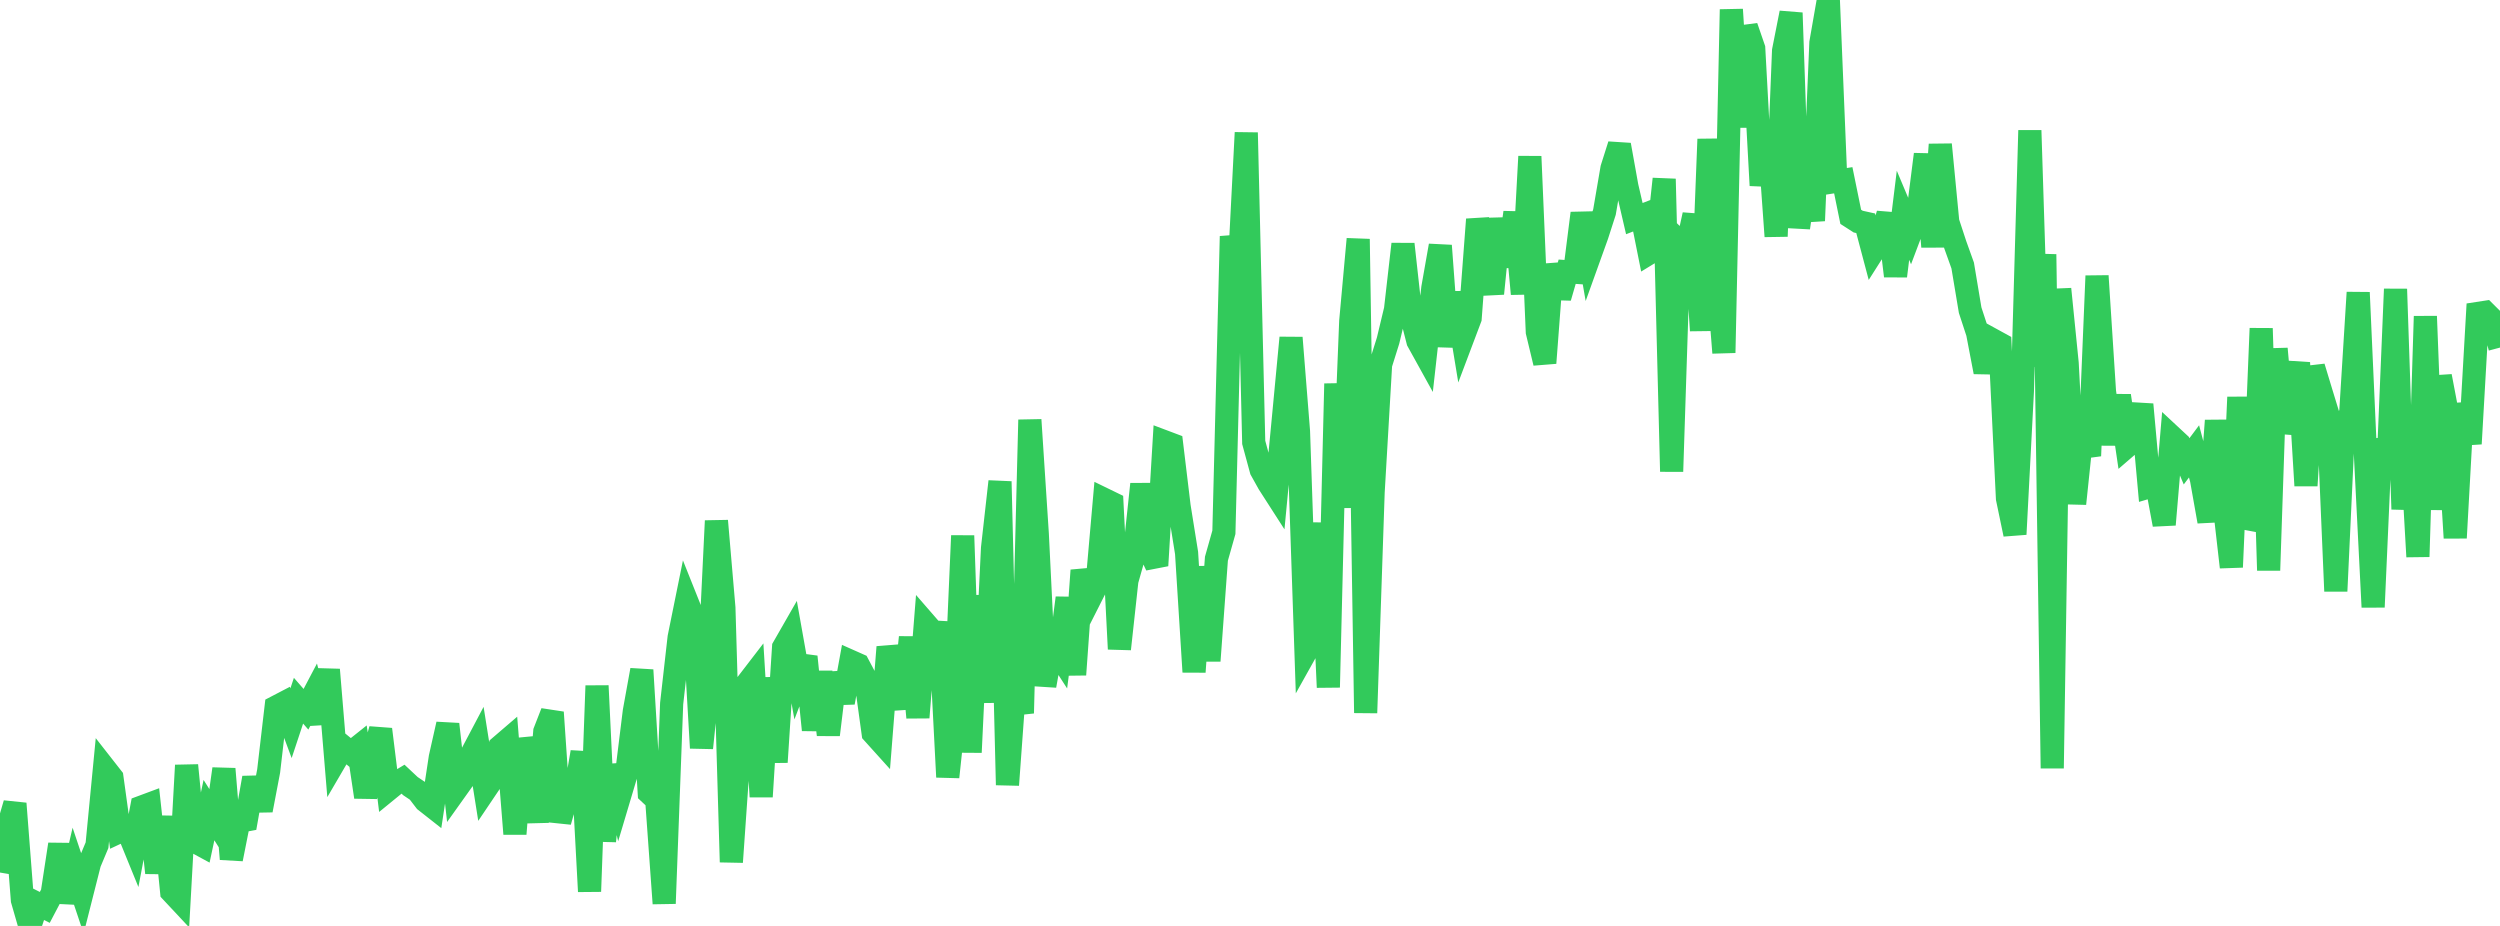 <?xml version="1.0" standalone="no"?>
<!DOCTYPE svg PUBLIC "-//W3C//DTD SVG 1.1//EN" "http://www.w3.org/Graphics/SVG/1.1/DTD/svg11.dtd">

<svg width="135" height="50" viewBox="0 0 135 50" preserveAspectRatio="none" 
  xmlns="http://www.w3.org/2000/svg"
  xmlns:xlink="http://www.w3.org/1999/xlink">


<polyline points="0.0, 47.117 0.403, 44.772 0.806, 43.392 1.209, 48.603 1.612, 50.0 2.015, 48.797 2.418, 49 2.821, 48.233 3.224, 45.595 3.627, 48.727 4.03, 46.99 4.433, 48.193 4.836, 46.603 5.239, 45.642 5.642, 41.476 6.045, 41.991 6.448, 44.907 6.851, 44.718 7.254, 45.705 7.657, 43.58 8.06, 43.43 8.463, 47.131 8.866, 44.108 9.269, 48.153 9.672, 48.584 10.075, 41.328 10.478, 45.414 10.881, 45.633 11.284, 43.746 11.687, 44.383 12.09, 41.521 12.493, 46.387 12.896, 44.353 13.299, 44.278 13.701, 42.003 14.104, 43.752 14.507, 41.635 14.91, 38.179 15.313, 37.969 15.716, 39.053 16.119, 37.838 16.522, 38.3 16.925, 37.535 17.328, 39.042 17.731, 36.164 18.134, 41.019 18.537, 40.329 18.94, 40.659 19.343, 40.338 19.746, 43.038 20.149, 40.825 20.552, 39.384 20.955, 42.645 21.358, 42.316 21.761, 42.073 22.164, 42.451 22.567, 42.722 22.97, 43.247 23.373, 43.564 23.776, 40.898 24.179, 39.108 24.582, 42.695 24.985, 42.13 25.388, 40.884 25.791, 40.121 26.194, 42.661 26.597, 42.063 27.0, 40.322 27.403, 39.976 27.806, 45.031 28.209, 39.919 28.612, 41.38 29.015, 44.384 29.418, 39.504 29.821, 38.468 30.224, 44.365 30.627, 42.941 31.03, 42.978 31.433, 40.613 31.836, 48.139 32.239, 37.032 32.642, 45.421 33.045, 41.332 33.448, 43.017 33.851, 41.666 34.254, 38.408 34.657, 36.183 35.06, 42.818 35.463, 43.195 35.866, 48.788 36.269, 37.993 36.672, 34.425 37.075, 32.438 37.478, 33.447 37.881, 40.39 38.284, 36.455 38.687, 28.126 39.09, 32.821 39.493, 46.552 39.896, 40.774 40.299, 36.971 40.701, 36.448 41.104, 43.02 41.507, 36.607 41.91, 41.155 42.313, 34.957 42.716, 34.254 43.119, 36.52 43.522, 35.465 43.925, 39.416 44.328, 36.288 44.731, 39.675 45.134, 36.351 45.537, 37.936 45.94, 35.717 46.343, 35.896 46.746, 36.658 47.149, 39.587 47.552, 40.034 47.955, 34.942 48.358, 36.588 48.761, 38.24 49.164, 34.417 49.567, 38.745 49.97, 33.663 50.373, 34.127 50.776, 34.149 51.179, 41.959 51.582, 38.174 51.985, 28.927 52.388, 40.626 52.791, 32.162 53.194, 37.927 53.597, 29.593 54.0, 26.002 54.403, 42.388 54.806, 36.856 55.209, 38.512 55.612, 22.671 56.015, 28.856 56.418, 37.027 56.821, 34.779 57.224, 35.403 57.627, 32.288 58.03, 36.432 58.433, 30.801 58.836, 32.368 59.239, 31.571 59.642, 26.979 60.045, 27.175 60.448, 35.046 60.851, 31.356 61.254, 29.931 61.657, 26.145 62.06, 29.689 62.463, 30.539 62.866, 23.849 63.269, 24.001 63.672, 27.343 64.075, 29.859 64.478, 36.283 64.881, 30.606 65.284, 35.683 65.687, 30.169 66.09, 28.744 66.493, 12.761 66.896, 14.991 67.299, 7.163 67.701, 23.891 68.104, 25.375 68.507, 26.099 68.91, 26.726 69.313, 22.494 69.716, 18.238 70.119, 23.297 70.522, 35.178 70.925, 34.457 71.328, 28.244 71.731, 37.116 72.134, 20.72 72.537, 27.406 72.94, 17.343 73.343, 12.909 73.746, 38.497 74.149, 26.577 74.552, 19.679 74.955, 18.395 75.358, 16.713 75.761, 13.183 76.164, 16.836 76.567, 18.417 76.97, 19.146 77.373, 15.55 77.776, 13.265 78.179, 18.705 78.582, 15.809 78.985, 18.253 79.388, 17.185 79.791, 11.848 80.194, 13.858 80.597, 15.853 81.0, 11.818 81.403, 14.389 81.806, 11.474 82.209, 15.871 82.612, 8.449 83.015, 17.923 83.418, 19.6 83.821, 14.288 84.224, 16.064 84.627, 14.673 85.03, 14.7 85.433, 11.516 85.836, 13.823 86.239, 12.701 86.642, 11.45 87.045, 9.095 87.448, 7.824 87.851, 10.067 88.254, 11.805 88.657, 11.649 89.06, 13.664 89.463, 13.417 89.866, 9.664 90.269, 25.462 90.672, 13.044 91.075, 13.438 91.478, 11.599 91.881, 17.851 92.284, 7.516 92.687, 13.99 93.09, 19.049 93.493, 0.513 93.896, 6.857 94.299, 1.447 94.701, 2.615 95.104, 10.013 95.507, 7.14 95.91, 12.761 96.313, 2.738 96.716, 0.695 97.119, 12.298 97.522, 9.495 97.925, 11.919 98.328, 2.31 98.731, 0.0 99.134, 9.796 99.537, 9.734 99.94, 11.708 100.343, 11.967 100.746, 12.056 101.149, 13.575 101.552, 12.94 101.955, 11.553 102.358, 14.906 102.761, 11.625 103.164, 12.583 103.567, 11.514 103.97, 8.335 104.373, 13.325 104.776, 7.804 105.179, 11.985 105.582, 13.212 105.985, 14.336 106.388, 16.749 106.791, 17.979 107.194, 20.087 107.597, 18.353 108.0, 18.574 108.403, 26.915 108.806, 28.849 109.209, 21.129 109.612, 7.043 110.015, 19.787 110.418, 13.734 110.821, 41.487 111.224, 15.609 111.627, 19.617 112.03, 27.2 112.433, 23.351 112.836, 24.614 113.239, 14.899 113.642, 21.142 114.045, 23.979 114.448, 21.367 114.851, 24.103 115.254, 23.755 115.657, 21.841 116.06, 26.287 116.463, 26.168 116.866, 28.328 117.269, 23.581 117.672, 23.956 118.075, 24.913 118.478, 24.374 118.881, 25.893 119.284, 28.159 119.687, 22.713 120.09, 27.099 120.493, 30.625 120.896, 21.449 121.299, 28.481 121.701, 27.599 122.104, 17.734 122.507, 30.799 122.91, 18.832 123.313, 23.354 123.716, 21.72 124.119, 19.59 124.522, 26.223 124.925, 19.818 125.328, 21.149 125.731, 22.466 126.134, 31.922 126.537, 23.285 126.94, 22.279 127.343, 15.795 127.746, 24.806 128.149, 32.783 128.552, 23.726 128.955, 25.268 129.358, 15.611 129.761, 27.496 130.164, 22.968 130.567, 30.06 130.97, 17.08 131.373, 27.514 131.776, 20.317 132.179, 22.438 132.582, 29.047 132.985, 21.798 133.388, 23.962 133.791, 16.928 134.194, 16.866 134.597, 17.267 135.0, 18.769" fill="none" stroke="#32ca5b" stroke-width="1.25"/>

</svg>